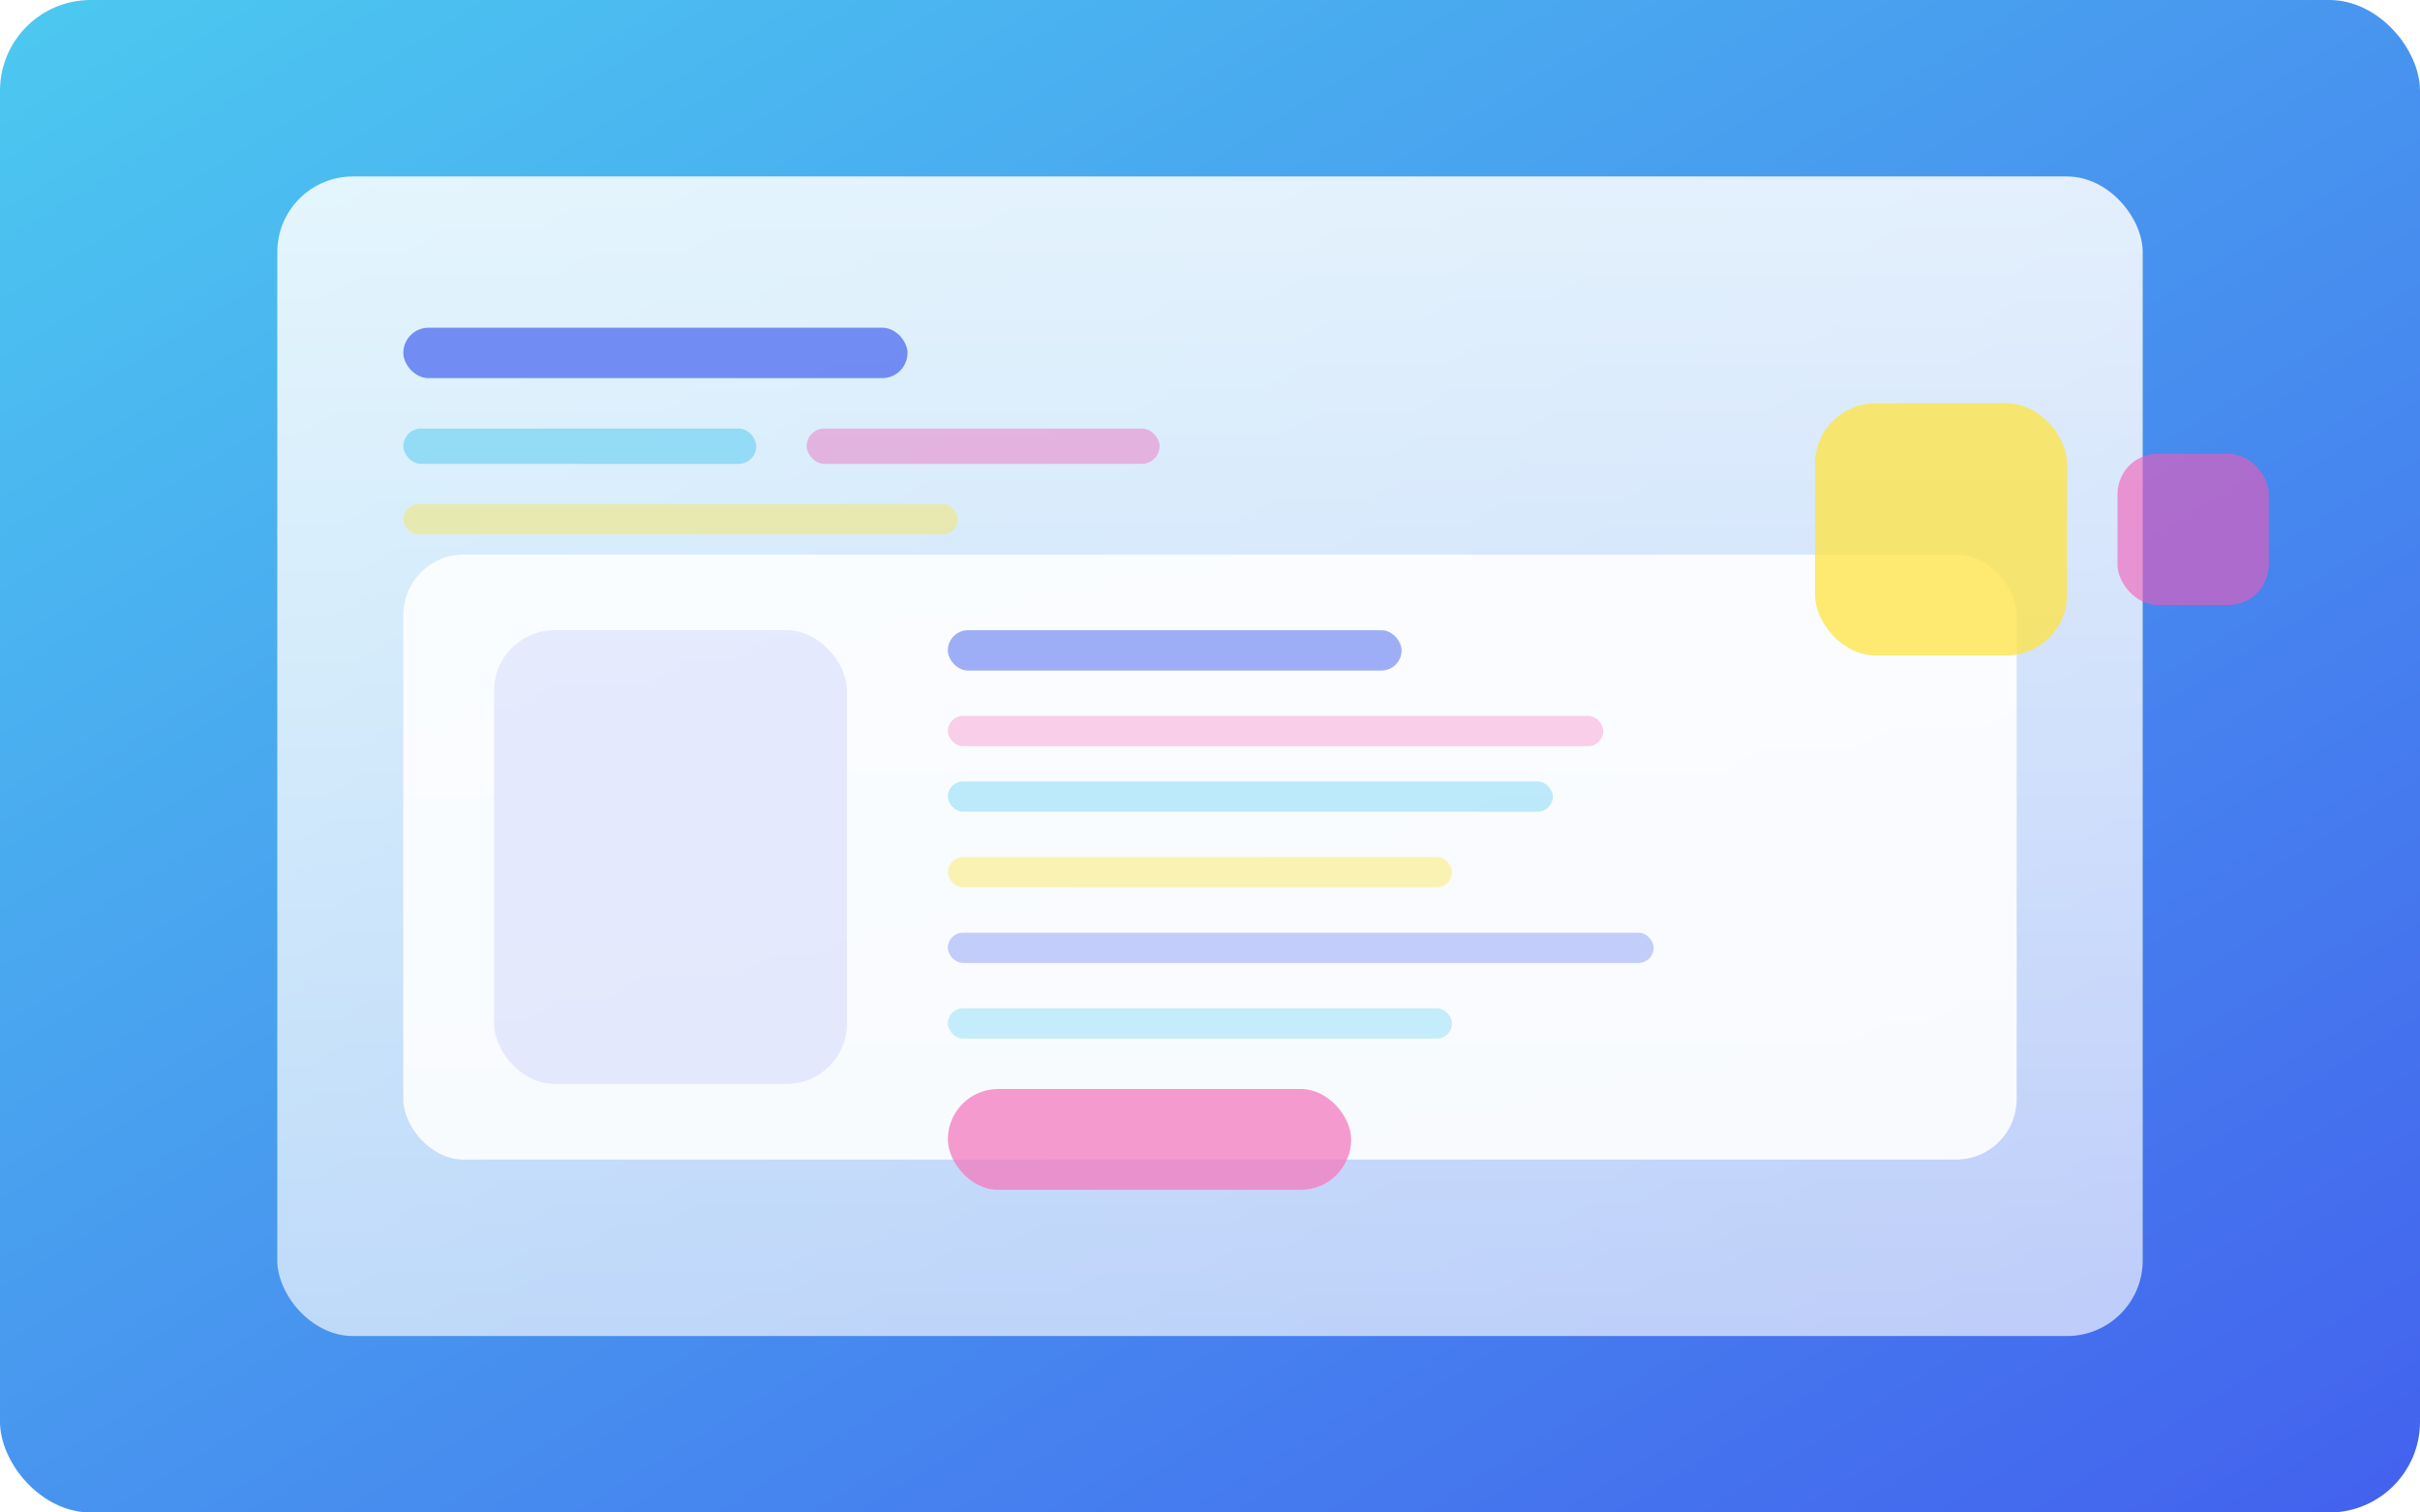 <svg width="960" height="600" viewBox="0 0 960 600" xmlns="http://www.w3.org/2000/svg">
  <defs>
    <linearGradient id="bg" x1="0%" y1="0%" x2="100%" y2="100%">
      <stop stop-color="#4CC9F0" offset="0%"/>
      <stop stop-color="#4361EE" offset="100%"/>
    </linearGradient>
    <linearGradient id="panel" x1="0%" y1="0%" x2="0%" y2="100%">
      <stop stop-color="#FFFFFF" stop-opacity="0.85" offset="0%"/>
      <stop stop-color="#FFFFFF" stop-opacity="0.65" offset="100%"/>
    </linearGradient>
    <filter id="shadow2" x="-20%" y="-20%" width="140%" height="140%">
      <feDropShadow dx="0" dy="18" stdDeviation="30" flood-color="#4361EE" flood-opacity="0.25"/>
    </filter>
  </defs>
  <rect width="960" height="600" rx="36" fill="url(#bg)"/>
  <g filter="url(#shadow2)">
    <rect x="110" y="70" width="740" height="460" rx="30" fill="url(#panel)"/>
  </g>
  <g transform="translate(160 130)">
    <rect width="200" height="20" rx="10" fill="#4361EE" opacity="0.7"/>
    <rect y="40" width="140" height="14" rx="7" fill="#4CC9F0" opacity="0.5"/>
    <rect x="160" y="40" width="140" height="14" rx="7" fill="#F15BB5" opacity="0.4"/>
    <rect y="70" width="220" height="12" rx="6" fill="#FEE440" opacity="0.4"/>
  </g>
  <g transform="translate(160 220)">
    <rect width="640" height="240" rx="24" fill="#FFFFFF" opacity="0.88"/>
    <g transform="translate(36 30)">
      <rect width="140" height="180" rx="24" fill="#4361EE" opacity="0.12"/>
      <rect x="180" width="180" height="16" rx="8" fill="#4361EE" opacity="0.5"/>
      <rect x="180" y="34" width="260" height="12" rx="6" fill="#F47ABD" opacity="0.35"/>
      <rect x="180" y="60" width="240" height="12" rx="6" fill="#4CC9F0" opacity="0.35"/>
      <rect x="180" y="90" width="200" height="12" rx="6" fill="#FEE440" opacity="0.4"/>
      <rect x="180" y="120" width="280" height="12" rx="6" fill="#4361EE" opacity="0.3"/>
      <rect x="180" y="150" width="200" height="12" rx="6" fill="#4CC9F0" opacity="0.3"/>
      <rect x="180" y="182" width="160" height="40" rx="20" fill="#F47ABD" opacity="0.75"/>
    </g>
  </g>
  <g transform="translate(720 160)">
    <rect width="100" height="100" rx="24" fill="#FEE440" opacity="0.75"/>
    <rect x="120" y="20" width="60" height="60" rx="16" fill="#F15BB5" opacity="0.6"/>
  </g>
</svg>
